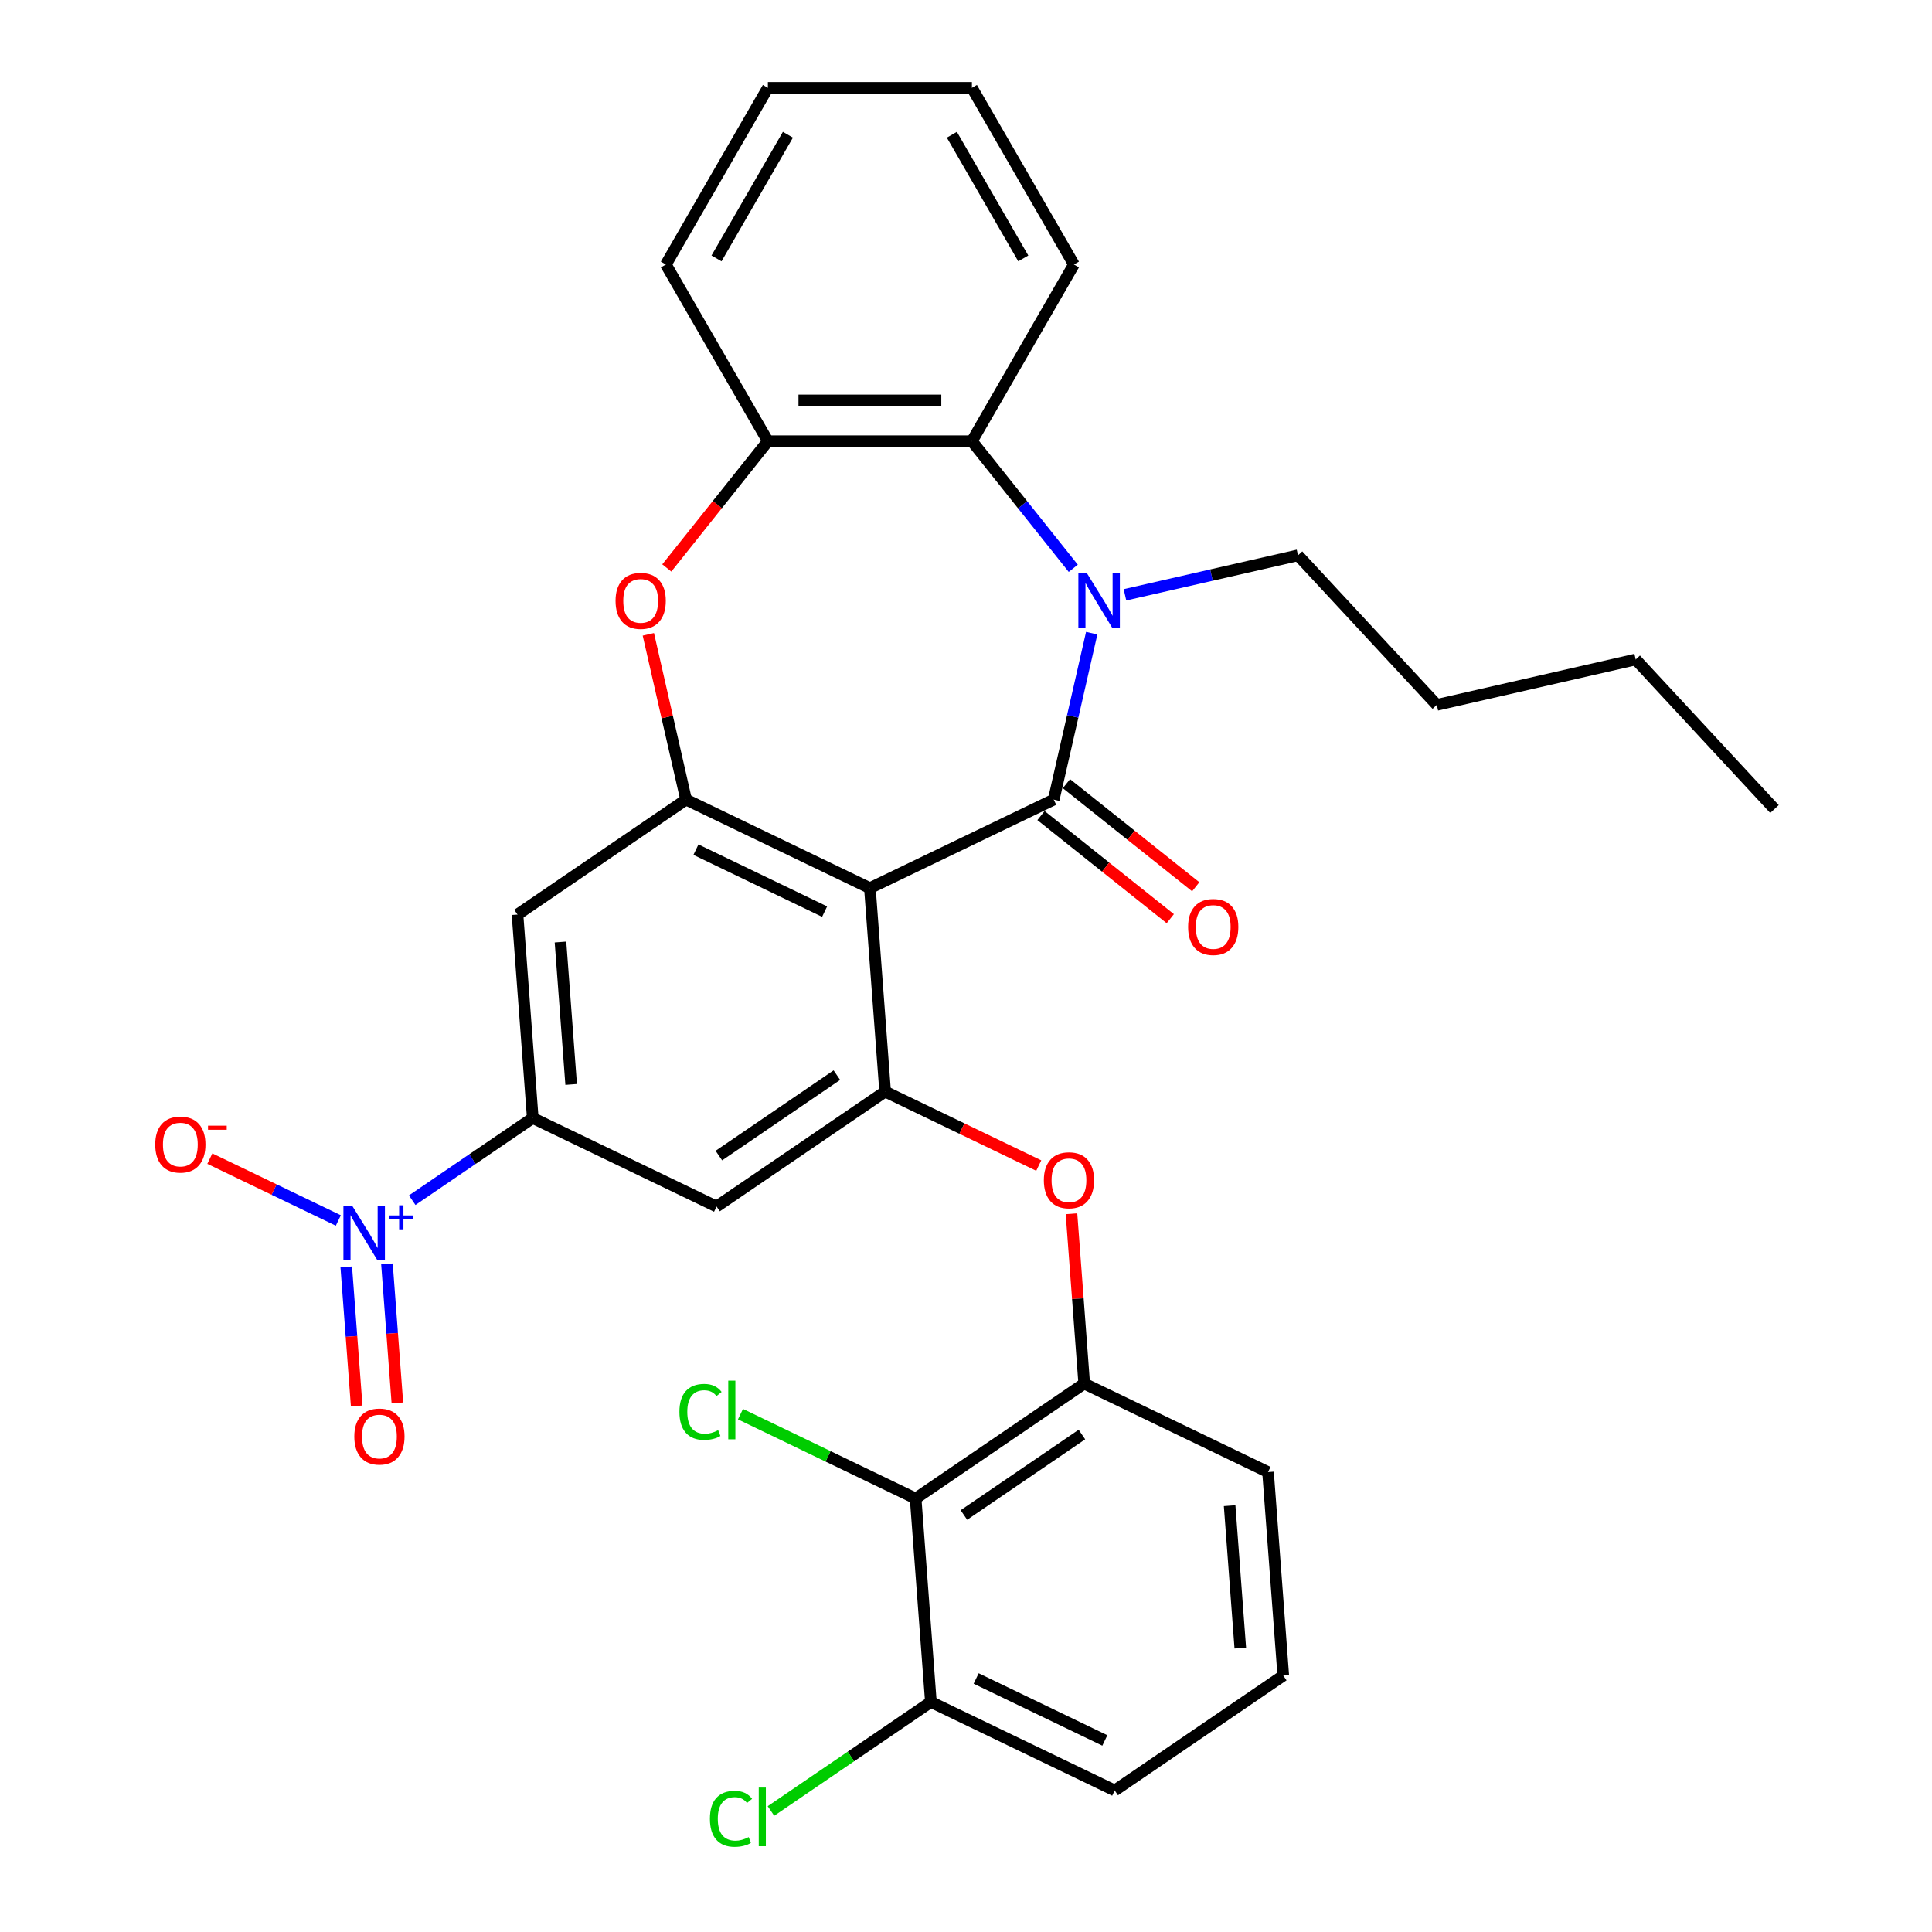 <?xml version='1.0' encoding='iso-8859-1'?>
<svg version='1.1' baseProfile='full'
              xmlns='http://www.w3.org/2000/svg'
                      xmlns:rdkit='http://www.rdkit.org/xml'
                      xmlns:xlink='http://www.w3.org/1999/xlink'
                  xml:space='preserve'
width='1000px' height='1000px' viewBox='0 0 1000 1000'>
<!-- END OF HEADER -->
<rect style='opacity:1.0;fill:#FFFFFF;stroke:none' width='1000' height='1000' x='0' y='0'> </rect>
<path class='bond-0' d='M 545.4,413.883 L 450.255,459.703' style='fill:none;fill-rule:evenodd;stroke:#000000;stroke-width:6px;stroke-linecap:butt;stroke-linejoin:miter;stroke-opacity:1' />
<path class='bond-1' d='M 545.4,413.883 L 555.232,370.806' style='fill:none;fill-rule:evenodd;stroke:#000000;stroke-width:6px;stroke-linecap:butt;stroke-linejoin:miter;stroke-opacity:1' />
<path class='bond-1' d='M 555.232,370.806 L 565.064,327.728' style='fill:none;fill-rule:evenodd;stroke:#0000FF;stroke-width:6px;stroke-linecap:butt;stroke-linejoin:miter;stroke-opacity:1' />
<path class='bond-14' d='M 538.815,422.14 L 572.277,448.824' style='fill:none;fill-rule:evenodd;stroke:#000000;stroke-width:6px;stroke-linecap:butt;stroke-linejoin:miter;stroke-opacity:1' />
<path class='bond-14' d='M 572.277,448.824 L 605.739,475.509' style='fill:none;fill-rule:evenodd;stroke:#FF0000;stroke-width:6px;stroke-linecap:butt;stroke-linejoin:miter;stroke-opacity:1' />
<path class='bond-14' d='M 551.984,405.627 L 585.446,432.312' style='fill:none;fill-rule:evenodd;stroke:#000000;stroke-width:6px;stroke-linecap:butt;stroke-linejoin:miter;stroke-opacity:1' />
<path class='bond-14' d='M 585.446,432.312 L 618.907,458.997' style='fill:none;fill-rule:evenodd;stroke:#FF0000;stroke-width:6px;stroke-linecap:butt;stroke-linejoin:miter;stroke-opacity:1' />
<path class='bond-2' d='M 450.255,459.703 L 355.11,413.883' style='fill:none;fill-rule:evenodd;stroke:#000000;stroke-width:6px;stroke-linecap:butt;stroke-linejoin:miter;stroke-opacity:1' />
<path class='bond-2' d='M 426.819,471.859 L 360.218,439.785' style='fill:none;fill-rule:evenodd;stroke:#000000;stroke-width:6px;stroke-linecap:butt;stroke-linejoin:miter;stroke-opacity:1' />
<path class='bond-4' d='M 450.255,459.703 L 458.146,565.01' style='fill:none;fill-rule:evenodd;stroke:#000000;stroke-width:6px;stroke-linecap:butt;stroke-linejoin:miter;stroke-opacity:1' />
<path class='bond-7' d='M 555.518,294.15 L 529.287,261.257' style='fill:none;fill-rule:evenodd;stroke:#0000FF;stroke-width:6px;stroke-linecap:butt;stroke-linejoin:miter;stroke-opacity:1' />
<path class='bond-7' d='M 529.287,261.257 L 503.056,228.364' style='fill:none;fill-rule:evenodd;stroke:#000000;stroke-width:6px;stroke-linecap:butt;stroke-linejoin:miter;stroke-opacity:1' />
<path class='bond-19' d='M 582.279,307.874 L 627.066,297.652' style='fill:none;fill-rule:evenodd;stroke:#0000FF;stroke-width:6px;stroke-linecap:butt;stroke-linejoin:miter;stroke-opacity:1' />
<path class='bond-19' d='M 627.066,297.652 L 671.854,287.429' style='fill:none;fill-rule:evenodd;stroke:#000000;stroke-width:6px;stroke-linecap:butt;stroke-linejoin:miter;stroke-opacity:1' />
<path class='bond-5' d='M 355.11,413.883 L 345.346,371.106' style='fill:none;fill-rule:evenodd;stroke:#000000;stroke-width:6px;stroke-linecap:butt;stroke-linejoin:miter;stroke-opacity:1' />
<path class='bond-5' d='M 345.346,371.106 L 335.582,328.328' style='fill:none;fill-rule:evenodd;stroke:#FF0000;stroke-width:6px;stroke-linecap:butt;stroke-linejoin:miter;stroke-opacity:1' />
<path class='bond-8' d='M 355.11,413.883 L 267.856,473.371' style='fill:none;fill-rule:evenodd;stroke:#000000;stroke-width:6px;stroke-linecap:butt;stroke-linejoin:miter;stroke-opacity:1' />
<path class='bond-3' d='M 213.354,621.219 L 244.551,599.949' style='fill:none;fill-rule:evenodd;stroke:#0000FF;stroke-width:6px;stroke-linecap:butt;stroke-linejoin:miter;stroke-opacity:1' />
<path class='bond-3' d='M 244.551,599.949 L 275.748,578.679' style='fill:none;fill-rule:evenodd;stroke:#000000;stroke-width:6px;stroke-linecap:butt;stroke-linejoin:miter;stroke-opacity:1' />
<path class='bond-15' d='M 175.115,631.724 L 141.867,615.712' style='fill:none;fill-rule:evenodd;stroke:#0000FF;stroke-width:6px;stroke-linecap:butt;stroke-linejoin:miter;stroke-opacity:1' />
<path class='bond-15' d='M 141.867,615.712 L 108.619,599.701' style='fill:none;fill-rule:evenodd;stroke:#FF0000;stroke-width:6px;stroke-linecap:butt;stroke-linejoin:miter;stroke-opacity:1' />
<path class='bond-16' d='M 179.223,655.757 L 181.92,691.741' style='fill:none;fill-rule:evenodd;stroke:#0000FF;stroke-width:6px;stroke-linecap:butt;stroke-linejoin:miter;stroke-opacity:1' />
<path class='bond-16' d='M 181.92,691.741 L 184.616,727.725' style='fill:none;fill-rule:evenodd;stroke:#FF0000;stroke-width:6px;stroke-linecap:butt;stroke-linejoin:miter;stroke-opacity:1' />
<path class='bond-16' d='M 200.285,654.178 L 202.981,690.163' style='fill:none;fill-rule:evenodd;stroke:#0000FF;stroke-width:6px;stroke-linecap:butt;stroke-linejoin:miter;stroke-opacity:1' />
<path class='bond-16' d='M 202.981,690.163 L 205.678,726.147' style='fill:none;fill-rule:evenodd;stroke:#FF0000;stroke-width:6px;stroke-linecap:butt;stroke-linejoin:miter;stroke-opacity:1' />
<path class='bond-9' d='M 458.146,565.01 L 370.893,624.499' style='fill:none;fill-rule:evenodd;stroke:#000000;stroke-width:6px;stroke-linecap:butt;stroke-linejoin:miter;stroke-opacity:1' />
<path class='bond-9' d='M 433.161,556.483 L 372.083,598.125' style='fill:none;fill-rule:evenodd;stroke:#000000;stroke-width:6px;stroke-linecap:butt;stroke-linejoin:miter;stroke-opacity:1' />
<path class='bond-11' d='M 458.146,565.01 L 497.899,584.154' style='fill:none;fill-rule:evenodd;stroke:#000000;stroke-width:6px;stroke-linecap:butt;stroke-linejoin:miter;stroke-opacity:1' />
<path class='bond-11' d='M 497.899,584.154 L 537.651,603.298' style='fill:none;fill-rule:evenodd;stroke:#FF0000;stroke-width:6px;stroke-linecap:butt;stroke-linejoin:miter;stroke-opacity:1' />
<path class='bond-31' d='M 345.136,293.968 L 371.295,261.166' style='fill:none;fill-rule:evenodd;stroke:#FF0000;stroke-width:6px;stroke-linecap:butt;stroke-linejoin:miter;stroke-opacity:1' />
<path class='bond-31' d='M 371.295,261.166 L 397.453,228.364' style='fill:none;fill-rule:evenodd;stroke:#000000;stroke-width:6px;stroke-linecap:butt;stroke-linejoin:miter;stroke-opacity:1' />
<path class='bond-6' d='M 275.748,578.679 L 370.893,624.499' style='fill:none;fill-rule:evenodd;stroke:#000000;stroke-width:6px;stroke-linecap:butt;stroke-linejoin:miter;stroke-opacity:1' />
<path class='bond-32' d='M 275.748,578.679 L 267.856,473.371' style='fill:none;fill-rule:evenodd;stroke:#000000;stroke-width:6px;stroke-linecap:butt;stroke-linejoin:miter;stroke-opacity:1' />
<path class='bond-32' d='M 295.626,561.305 L 290.102,487.589' style='fill:none;fill-rule:evenodd;stroke:#000000;stroke-width:6px;stroke-linecap:butt;stroke-linejoin:miter;stroke-opacity:1' />
<path class='bond-10' d='M 503.056,228.364 L 397.453,228.364' style='fill:none;fill-rule:evenodd;stroke:#000000;stroke-width:6px;stroke-linecap:butt;stroke-linejoin:miter;stroke-opacity:1' />
<path class='bond-10' d='M 487.216,207.244 L 413.294,207.244' style='fill:none;fill-rule:evenodd;stroke:#000000;stroke-width:6px;stroke-linecap:butt;stroke-linejoin:miter;stroke-opacity:1' />
<path class='bond-22' d='M 503.056,228.364 L 555.858,136.909' style='fill:none;fill-rule:evenodd;stroke:#000000;stroke-width:6px;stroke-linecap:butt;stroke-linejoin:miter;stroke-opacity:1' />
<path class='bond-23' d='M 397.453,228.364 L 344.652,136.909' style='fill:none;fill-rule:evenodd;stroke:#000000;stroke-width:6px;stroke-linecap:butt;stroke-linejoin:miter;stroke-opacity:1' />
<path class='bond-13' d='M 554.595,628.23 L 557.889,672.184' style='fill:none;fill-rule:evenodd;stroke:#FF0000;stroke-width:6px;stroke-linecap:butt;stroke-linejoin:miter;stroke-opacity:1' />
<path class='bond-13' d='M 557.889,672.184 L 561.183,716.137' style='fill:none;fill-rule:evenodd;stroke:#000000;stroke-width:6px;stroke-linecap:butt;stroke-linejoin:miter;stroke-opacity:1' />
<path class='bond-12' d='M 473.93,775.626 L 561.183,716.137' style='fill:none;fill-rule:evenodd;stroke:#000000;stroke-width:6px;stroke-linecap:butt;stroke-linejoin:miter;stroke-opacity:1' />
<path class='bond-12' d='M 498.915,784.153 L 559.993,742.511' style='fill:none;fill-rule:evenodd;stroke:#000000;stroke-width:6px;stroke-linecap:butt;stroke-linejoin:miter;stroke-opacity:1' />
<path class='bond-17' d='M 473.93,775.626 L 481.821,880.933' style='fill:none;fill-rule:evenodd;stroke:#000000;stroke-width:6px;stroke-linecap:butt;stroke-linejoin:miter;stroke-opacity:1' />
<path class='bond-18' d='M 473.93,775.626 L 428.597,753.795' style='fill:none;fill-rule:evenodd;stroke:#000000;stroke-width:6px;stroke-linecap:butt;stroke-linejoin:miter;stroke-opacity:1' />
<path class='bond-18' d='M 428.597,753.795 L 383.265,731.964' style='fill:none;fill-rule:evenodd;stroke:#00CC00;stroke-width:6px;stroke-linecap:butt;stroke-linejoin:miter;stroke-opacity:1' />
<path class='bond-21' d='M 561.183,716.137 L 656.328,761.957' style='fill:none;fill-rule:evenodd;stroke:#000000;stroke-width:6px;stroke-linecap:butt;stroke-linejoin:miter;stroke-opacity:1' />
<path class='bond-20' d='M 481.821,880.933 L 440.435,909.15' style='fill:none;fill-rule:evenodd;stroke:#000000;stroke-width:6px;stroke-linecap:butt;stroke-linejoin:miter;stroke-opacity:1' />
<path class='bond-20' d='M 440.435,909.15 L 399.048,937.367' style='fill:none;fill-rule:evenodd;stroke:#00CC00;stroke-width:6px;stroke-linecap:butt;stroke-linejoin:miter;stroke-opacity:1' />
<path class='bond-34' d='M 481.821,880.933 L 576.966,926.753' style='fill:none;fill-rule:evenodd;stroke:#000000;stroke-width:6px;stroke-linecap:butt;stroke-linejoin:miter;stroke-opacity:1' />
<path class='bond-34' d='M 505.257,868.777 L 571.859,900.851' style='fill:none;fill-rule:evenodd;stroke:#000000;stroke-width:6px;stroke-linecap:butt;stroke-linejoin:miter;stroke-opacity:1' />
<path class='bond-26' d='M 671.854,287.429 L 743.682,364.842' style='fill:none;fill-rule:evenodd;stroke:#000000;stroke-width:6px;stroke-linecap:butt;stroke-linejoin:miter;stroke-opacity:1' />
<path class='bond-24' d='M 656.328,761.957 L 664.22,867.264' style='fill:none;fill-rule:evenodd;stroke:#000000;stroke-width:6px;stroke-linecap:butt;stroke-linejoin:miter;stroke-opacity:1' />
<path class='bond-24' d='M 636.45,779.331 L 641.974,853.047' style='fill:none;fill-rule:evenodd;stroke:#000000;stroke-width:6px;stroke-linecap:butt;stroke-linejoin:miter;stroke-opacity:1' />
<path class='bond-28' d='M 555.858,136.909 L 503.056,45.455' style='fill:none;fill-rule:evenodd;stroke:#000000;stroke-width:6px;stroke-linecap:butt;stroke-linejoin:miter;stroke-opacity:1' />
<path class='bond-28' d='M 529.646,133.751 L 492.685,69.733' style='fill:none;fill-rule:evenodd;stroke:#000000;stroke-width:6px;stroke-linecap:butt;stroke-linejoin:miter;stroke-opacity:1' />
<path class='bond-33' d='M 344.652,136.909 L 397.453,45.455' style='fill:none;fill-rule:evenodd;stroke:#000000;stroke-width:6px;stroke-linecap:butt;stroke-linejoin:miter;stroke-opacity:1' />
<path class='bond-33' d='M 370.863,133.751 L 407.824,69.733' style='fill:none;fill-rule:evenodd;stroke:#000000;stroke-width:6px;stroke-linecap:butt;stroke-linejoin:miter;stroke-opacity:1' />
<path class='bond-25' d='M 664.22,867.264 L 576.966,926.753' style='fill:none;fill-rule:evenodd;stroke:#000000;stroke-width:6px;stroke-linecap:butt;stroke-linejoin:miter;stroke-opacity:1' />
<path class='bond-27' d='M 743.682,364.842 L 846.637,341.343' style='fill:none;fill-rule:evenodd;stroke:#000000;stroke-width:6px;stroke-linecap:butt;stroke-linejoin:miter;stroke-opacity:1' />
<path class='bond-30' d='M 846.637,341.343 L 918.465,418.755' style='fill:none;fill-rule:evenodd;stroke:#000000;stroke-width:6px;stroke-linecap:butt;stroke-linejoin:miter;stroke-opacity:1' />
<path class='bond-29' d='M 503.056,45.455 L 397.453,45.455' style='fill:none;fill-rule:evenodd;stroke:#000000;stroke-width:6px;stroke-linecap:butt;stroke-linejoin:miter;stroke-opacity:1' />
<path  class='atom-2' d='M 562.638 296.768
L 571.918 311.768
Q 572.838 313.248, 574.318 315.928
Q 575.798 318.608, 575.878 318.768
L 575.878 296.768
L 579.638 296.768
L 579.638 325.088
L 575.758 325.088
L 565.798 308.688
Q 564.638 306.768, 563.398 304.568
Q 562.198 302.368, 561.838 301.688
L 561.838 325.088
L 558.158 325.088
L 558.158 296.768
L 562.638 296.768
' fill='#0000FF'/>
<path  class='atom-4' d='M 182.235 624.007
L 191.515 639.007
Q 192.435 640.487, 193.915 643.167
Q 195.395 645.847, 195.475 646.007
L 195.475 624.007
L 199.235 624.007
L 199.235 652.327
L 195.355 652.327
L 185.395 635.927
Q 184.235 634.007, 182.995 631.807
Q 181.795 629.607, 181.435 628.927
L 181.435 652.327
L 177.755 652.327
L 177.755 624.007
L 182.235 624.007
' fill='#0000FF'/>
<path  class='atom-4' d='M 201.611 629.112
L 206.6 629.112
L 206.6 623.859
L 208.818 623.859
L 208.818 629.112
L 213.94 629.112
L 213.94 631.013
L 208.818 631.013
L 208.818 636.293
L 206.6 636.293
L 206.6 631.013
L 201.611 631.013
L 201.611 629.112
' fill='#0000FF'/>
<path  class='atom-6' d='M 318.611 311.008
Q 318.611 304.208, 321.971 300.408
Q 325.331 296.608, 331.611 296.608
Q 337.891 296.608, 341.251 300.408
Q 344.611 304.208, 344.611 311.008
Q 344.611 317.888, 341.211 321.808
Q 337.811 325.688, 331.611 325.688
Q 325.371 325.688, 321.971 321.808
Q 318.611 317.928, 318.611 311.008
M 331.611 322.488
Q 335.931 322.488, 338.251 319.608
Q 340.611 316.688, 340.611 311.008
Q 340.611 305.448, 338.251 302.648
Q 335.931 299.808, 331.611 299.808
Q 327.291 299.808, 324.931 302.608
Q 322.611 305.408, 322.611 311.008
Q 322.611 316.728, 324.931 319.608
Q 327.291 322.488, 331.611 322.488
' fill='#FF0000'/>
<path  class='atom-12' d='M 540.291 610.91
Q 540.291 604.11, 543.651 600.31
Q 547.011 596.51, 553.291 596.51
Q 559.571 596.51, 562.931 600.31
Q 566.291 604.11, 566.291 610.91
Q 566.291 617.79, 562.891 621.71
Q 559.491 625.59, 553.291 625.59
Q 547.051 625.59, 543.651 621.71
Q 540.291 617.83, 540.291 610.91
M 553.291 622.39
Q 557.611 622.39, 559.931 619.51
Q 562.291 616.59, 562.291 610.91
Q 562.291 605.35, 559.931 602.55
Q 557.611 599.71, 553.291 599.71
Q 548.971 599.71, 546.611 602.51
Q 544.291 605.31, 544.291 610.91
Q 544.291 616.63, 546.611 619.51
Q 548.971 622.39, 553.291 622.39
' fill='#FF0000'/>
<path  class='atom-15' d='M 614.963 479.806
Q 614.963 473.006, 618.323 469.206
Q 621.683 465.406, 627.963 465.406
Q 634.243 465.406, 637.603 469.206
Q 640.963 473.006, 640.963 479.806
Q 640.963 486.686, 637.563 490.606
Q 634.163 494.486, 627.963 494.486
Q 621.723 494.486, 618.323 490.606
Q 614.963 486.726, 614.963 479.806
M 627.963 491.286
Q 632.283 491.286, 634.603 488.406
Q 636.963 485.486, 636.963 479.806
Q 636.963 474.246, 634.603 471.446
Q 632.283 468.606, 627.963 468.606
Q 623.643 468.606, 621.283 471.406
Q 618.963 474.206, 618.963 479.806
Q 618.963 485.526, 621.283 488.406
Q 623.643 491.286, 627.963 491.286
' fill='#FF0000'/>
<path  class='atom-16' d='M 80.35 592.428
Q 80.35 585.628, 83.71 581.828
Q 87.07 578.028, 93.35 578.028
Q 99.63 578.028, 102.99 581.828
Q 106.35 585.628, 106.35 592.428
Q 106.35 599.308, 102.95 603.228
Q 99.55 607.108, 93.35 607.108
Q 87.11 607.108, 83.71 603.228
Q 80.35 599.348, 80.35 592.428
M 93.35 603.908
Q 97.67 603.908, 99.99 601.028
Q 102.35 598.108, 102.35 592.428
Q 102.35 586.868, 99.99 584.068
Q 97.67 581.228, 93.35 581.228
Q 89.03 581.228, 86.67 584.028
Q 84.35 586.828, 84.35 592.428
Q 84.35 598.148, 86.67 601.028
Q 89.03 603.908, 93.35 603.908
' fill='#FF0000'/>
<path  class='atom-16' d='M 107.67 582.65
L 117.359 582.65
L 117.359 584.762
L 107.67 584.762
L 107.67 582.65
' fill='#FF0000'/>
<path  class='atom-17' d='M 183.387 743.555
Q 183.387 736.755, 186.747 732.955
Q 190.107 729.155, 196.387 729.155
Q 202.667 729.155, 206.027 732.955
Q 209.387 736.755, 209.387 743.555
Q 209.387 750.435, 205.987 754.355
Q 202.587 758.235, 196.387 758.235
Q 190.147 758.235, 186.747 754.355
Q 183.387 750.475, 183.387 743.555
M 196.387 755.035
Q 200.707 755.035, 203.027 752.155
Q 205.387 749.235, 205.387 743.555
Q 205.387 737.995, 203.027 735.195
Q 200.707 732.355, 196.387 732.355
Q 192.067 732.355, 189.707 735.155
Q 187.387 737.955, 187.387 743.555
Q 187.387 749.275, 189.707 752.155
Q 192.067 755.035, 196.387 755.035
' fill='#FF0000'/>
<path  class='atom-19' d='M 351.665 730.786
Q 351.665 723.746, 354.945 720.066
Q 358.265 716.346, 364.545 716.346
Q 370.385 716.346, 373.505 720.466
L 370.865 722.626
Q 368.585 719.626, 364.545 719.626
Q 360.265 719.626, 357.985 722.506
Q 355.745 725.346, 355.745 730.786
Q 355.745 736.386, 358.065 739.266
Q 360.425 742.146, 364.985 742.146
Q 368.105 742.146, 371.745 740.266
L 372.865 743.266
Q 371.385 744.226, 369.145 744.786
Q 366.905 745.346, 364.425 745.346
Q 358.265 745.346, 354.945 741.586
Q 351.665 737.826, 351.665 730.786
' fill='#00CC00'/>
<path  class='atom-19' d='M 376.945 714.626
L 380.625 714.626
L 380.625 744.986
L 376.945 744.986
L 376.945 714.626
' fill='#00CC00'/>
<path  class='atom-21' d='M 367.448 941.402
Q 367.448 934.362, 370.728 930.682
Q 374.048 926.962, 380.328 926.962
Q 386.168 926.962, 389.288 931.082
L 386.648 933.242
Q 384.368 930.242, 380.328 930.242
Q 376.048 930.242, 373.768 933.122
Q 371.528 935.962, 371.528 941.402
Q 371.528 947.002, 373.848 949.882
Q 376.208 952.762, 380.768 952.762
Q 383.888 952.762, 387.528 950.882
L 388.648 953.882
Q 387.168 954.842, 384.928 955.402
Q 382.688 955.962, 380.208 955.962
Q 374.048 955.962, 370.728 952.202
Q 367.448 948.442, 367.448 941.402
' fill='#00CC00'/>
<path  class='atom-21' d='M 392.728 925.242
L 396.408 925.242
L 396.408 955.602
L 392.728 955.602
L 392.728 925.242
' fill='#00CC00'/>
</svg>
